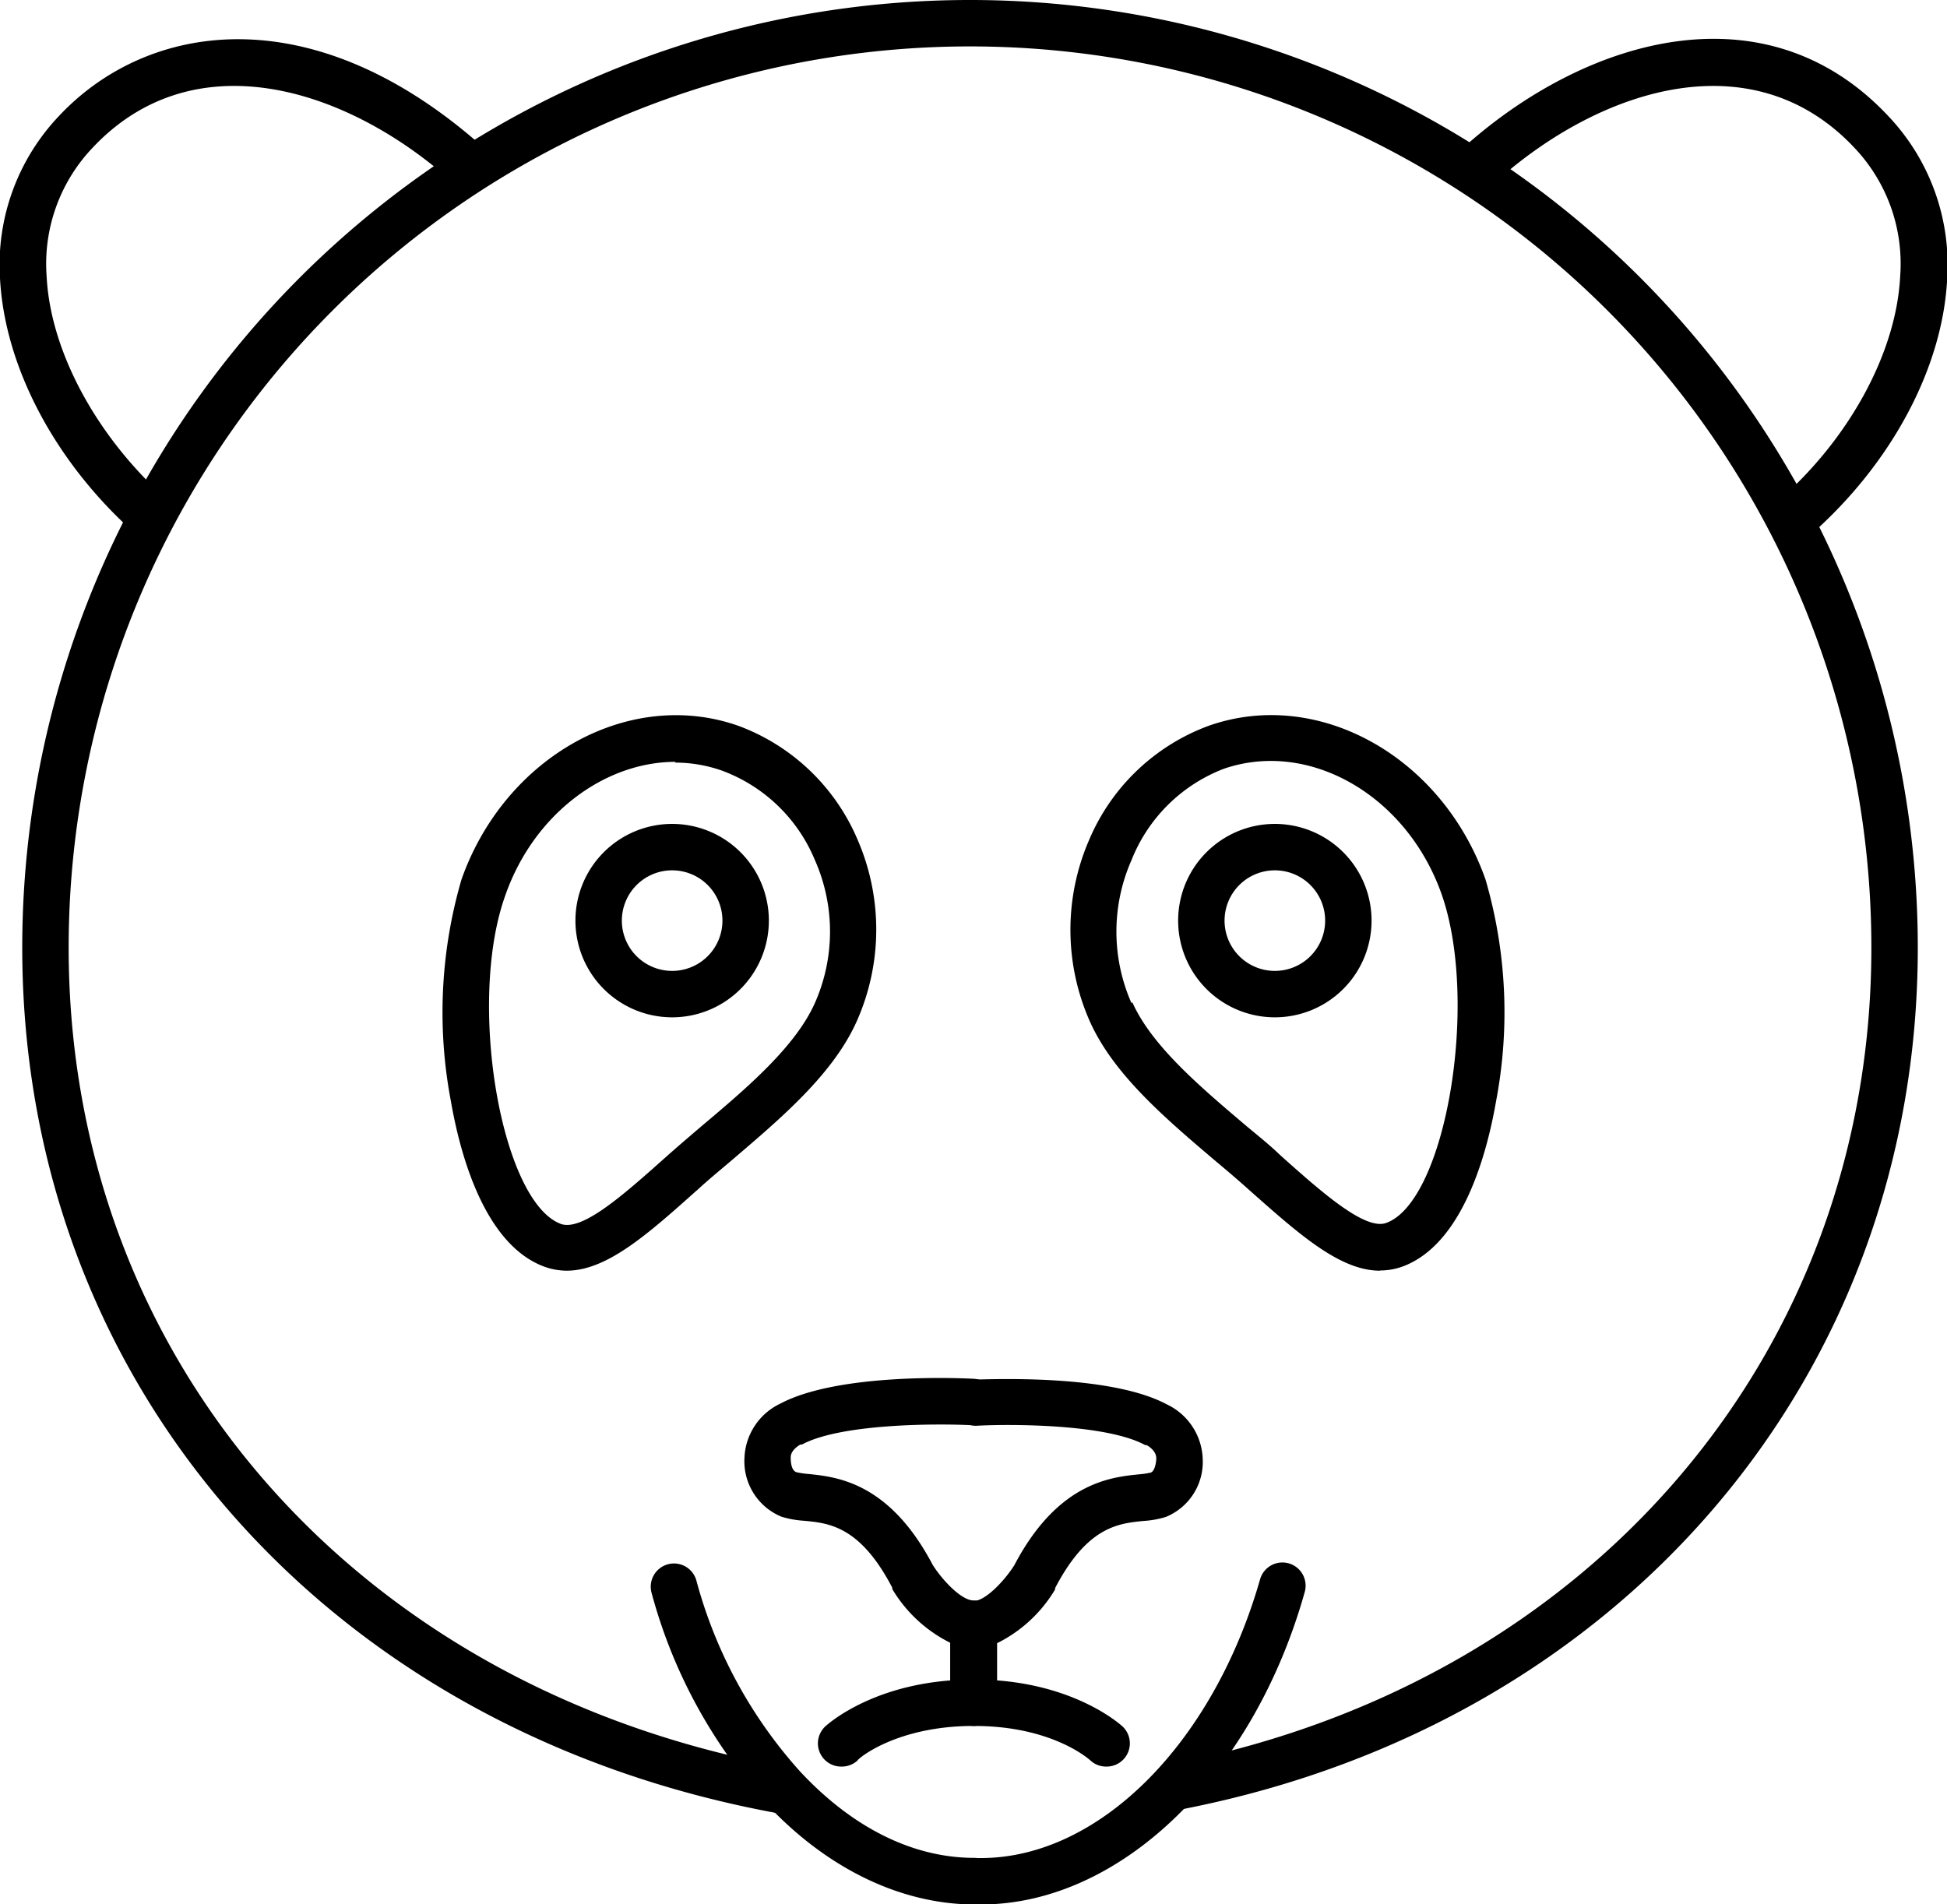 <svg xmlns="http://www.w3.org/2000/svg" xmlns:xlink="http://www.w3.org/1999/xlink" viewBox="0 0 100.66 98.46"><defs><style>.cls-1{fill:none;}.cls-2{clip-path:url(#clip-path);}</style><clipPath id="clip-path" transform="translate(0 -0.53)"><rect class="cls-1" y="0.12" width="100.8" height="99.84"/></clipPath></defs><title>Ресурс 29</title><g id="Слой_2" data-name="Слой 2"><g id="Слой_1-2" data-name="Слой 1"><path d="M40.4,94.28l-.21,0C16.83,90,1.15,72,1.15,49.53a49,49,0,1,1,98,0c0,22.07-15.19,40-37.8,44.5a1.2,1.2,0,1,1-.47-2.35c21.46-4.31,35.87-21.25,35.87-42.15a46.6,46.6,0,1,0-93.2,0c0,21.3,14.89,38.33,37.07,42.37a1.2,1.2,0,0,1-.21,2.38Zm0,0" transform="translate(0 -0.53)"/><path d="M34.75,53.13a5,5,0,1,1,5-5,5,5,0,0,1-5,5Zm0-7.6a2.6,2.6,0,1,0,2.6,2.6,2.6,2.6,0,0,0-2.6-2.6Zm0,0" transform="translate(0 -0.53)"/><g class="cls-2"><path d="M50.41,99c-3.82,0-7.66-1.85-10.8-5.22A26.48,26.48,0,0,1,33.69,82.9,1.2,1.2,0,1,1,36,82.24a24.08,24.08,0,0,0,5.37,9.89c2.72,2.92,5.85,4.46,9,4.46h0a1.2,1.2,0,1,1,0,2.4Zm0,0" transform="translate(0 -0.53)"/><path d="M7.8,28.43a1.19,1.19,0,0,1-.8-.3C2.85,24.44.24,19.5,0,14.92A11.16,11.16,0,0,1,3,6.58C7.52,1.7,16,.26,24.82,8a1.2,1.2,0,1,1-1.59,1.8C17.77,5,9.94,2.62,4.74,8.22A8.7,8.7,0,0,0,2.41,14.8C2.6,18.7,5,23.11,8.6,26.33A1.2,1.2,0,0,1,8.7,28a1.19,1.19,0,0,1-.9.4Zm0,0" transform="translate(0 -0.53)"/></g><path d="M50.71,99a1.2,1.2,0,1,1,0-2.4c6.11,0,12-5.92,14.43-14.39a1.2,1.2,0,1,1,2.31.65C64.78,92.36,57.9,99,50.71,99Zm0,0" transform="translate(0 -0.53)"/><path d="M29.31,66.23a3.45,3.45,0,0,1-1.15-.2c-3.13-1.14-4.38-5.86-4.85-8.57A24.54,24.54,0,0,1,23.86,46c2.25-6.37,8.68-9.93,14.32-7.94A10.75,10.75,0,0,1,44.36,44a11.66,11.66,0,0,1-.06,9.32c-1.22,2.74-3.89,5-6.48,7.21-.61.52-1.2,1-1.76,1.52L36,62.1c-2.54,2.27-4.64,4.13-6.7,4.13Zm5.62-26.31c-3.68,0-7.33,2.7-8.8,6.89-2,5.54-.22,15.84,2.86,17,1.1.4,3.21-1.47,5.44-3.46.63-.56,1.24-1.08,1.86-1.61,2.38-2,4.84-4.11,5.84-6.35a9.12,9.12,0,0,0,0-7.39,8.32,8.32,0,0,0-4.79-4.62,7.28,7.28,0,0,0-2.45-.42Zm0,0" transform="translate(0 -0.53)"/><path d="M50.33,89.1a1.2,1.2,0,0,1-1.2-1.2V85.47a7.24,7.24,0,0,1-3-2.78l0-.07c-1.66-3.18-3.27-3.34-4.57-3.46a5,5,0,0,1-1.16-.21,3.1,3.1,0,0,1-1.91-3.07,3.24,3.24,0,0,1,1.86-2.78c3-1.59,9.29-1.32,10-1.28a1.2,1.2,0,1,1-.13,2.4c-1.76-.09-6.75-.09-8.76,1l-.08,0s-.5.26-.5.66c0,.13,0,.68.3.77a4.07,4.07,0,0,0,.6.09c1.47.15,4.19.42,6.44,4.7.49.78,1.48,1.84,2.11,1.84a1.2,1.2,0,0,1,1.2,1.2v3.38a1.2,1.2,0,0,1-1.2,1.2Zm0,0" transform="translate(0 -0.53)"/><g class="cls-2"><path d="M65.91,53.13a5,5,0,1,1,5-5,5,5,0,0,1-5,5Zm0-7.6a2.6,2.6,0,1,0,2.6,2.6,2.6,2.6,0,0,0-2.6-2.6Zm0,0" transform="translate(0 -0.53)"/><path d="M92.85,28.43a1.2,1.2,0,0,1-.8-2.1c3.63-3.22,6-7.64,6.19-11.53a8.7,8.7,0,0,0-2.33-6.59c-5.2-5.59-13-3.21-18.48,1.63A1.2,1.2,0,1,1,75.84,8C82.16,2.43,91.37-.2,97.67,6.58a11.17,11.17,0,0,1,3,8.34c-.22,4.58-2.84,9.52-7,13.21a1.19,1.19,0,0,1-.79.3Zm0,0" transform="translate(0 -0.53)"/></g><path d="M71.34,66.23c-2.06,0-4.16-1.87-6.71-4.13-.61-.55-1.2-1.05-1.81-1.56-2.59-2.2-5.26-4.47-6.48-7.21A11.66,11.66,0,0,1,56.29,44a10.75,10.75,0,0,1,6.19-5.94c5.65-2,12.07,1.57,14.32,7.94a24.54,24.54,0,0,1,.55,11.45c-.47,2.71-1.72,7.43-4.85,8.57a3.42,3.42,0,0,1-1.15.2ZM58.54,52.35c1,2.24,3.46,4.33,5.84,6.35.62.52,1.23,1,1.8,1.55,2.18,1.95,4.4,3.91,5.49,3.51,3.08-1.12,4.82-11.42,2.86-17-1.81-5.12-6.85-8-11.26-6.48A8.35,8.35,0,0,0,58.5,45a9.15,9.15,0,0,0,0,7.4Zm0,0" transform="translate(0 -0.53)"/><path d="M50.33,89.1a1.2,1.2,0,0,1-1.2-1.2V84.51a1.2,1.2,0,0,1,1.2-1.2c.62,0,1.61-1.06,2.11-1.85,2.25-4.29,5-4.55,6.44-4.7a4.1,4.1,0,0,0,.61-.09c.25-.09.29-.64.29-.74,0-.42-.49-.68-.5-.68l-.07,0c-2-1.1-7-1.1-8.76-1a1.2,1.2,0,0,1-.13-2.39c.72,0,7-.32,10,1.28a3.24,3.24,0,0,1,1.86,2.82,3.07,3.07,0,0,1-1.9,3,4.83,4.83,0,0,1-1.16.21c-1.3.13-2.91.29-4.57,3.47l0,.07a7.22,7.22,0,0,1-3,2.78V87.9a1.2,1.2,0,0,1-1.2,1.2Zm0,0" transform="translate(0 -0.53)"/><path d="M43.48,91.87a1.2,1.2,0,0,1-.82-2.07c.11-.1,2.65-2.43,7.67-2.43a1.2,1.2,0,0,1,0,2.4c-4,0-6,1.71-6,1.79a1.2,1.2,0,0,1-.81.31Zm0,0" transform="translate(0 -0.53)"/><path d="M57.18,91.87a1.19,1.19,0,0,1-.81-.32c-.09-.08-2-1.78-6-1.78a1.2,1.2,0,1,1,0-2.4c5,0,7.56,2.33,7.67,2.43a1.2,1.2,0,0,1-.82,2.07Zm0,0" transform="translate(0 -0.53)"/></g></g></svg>